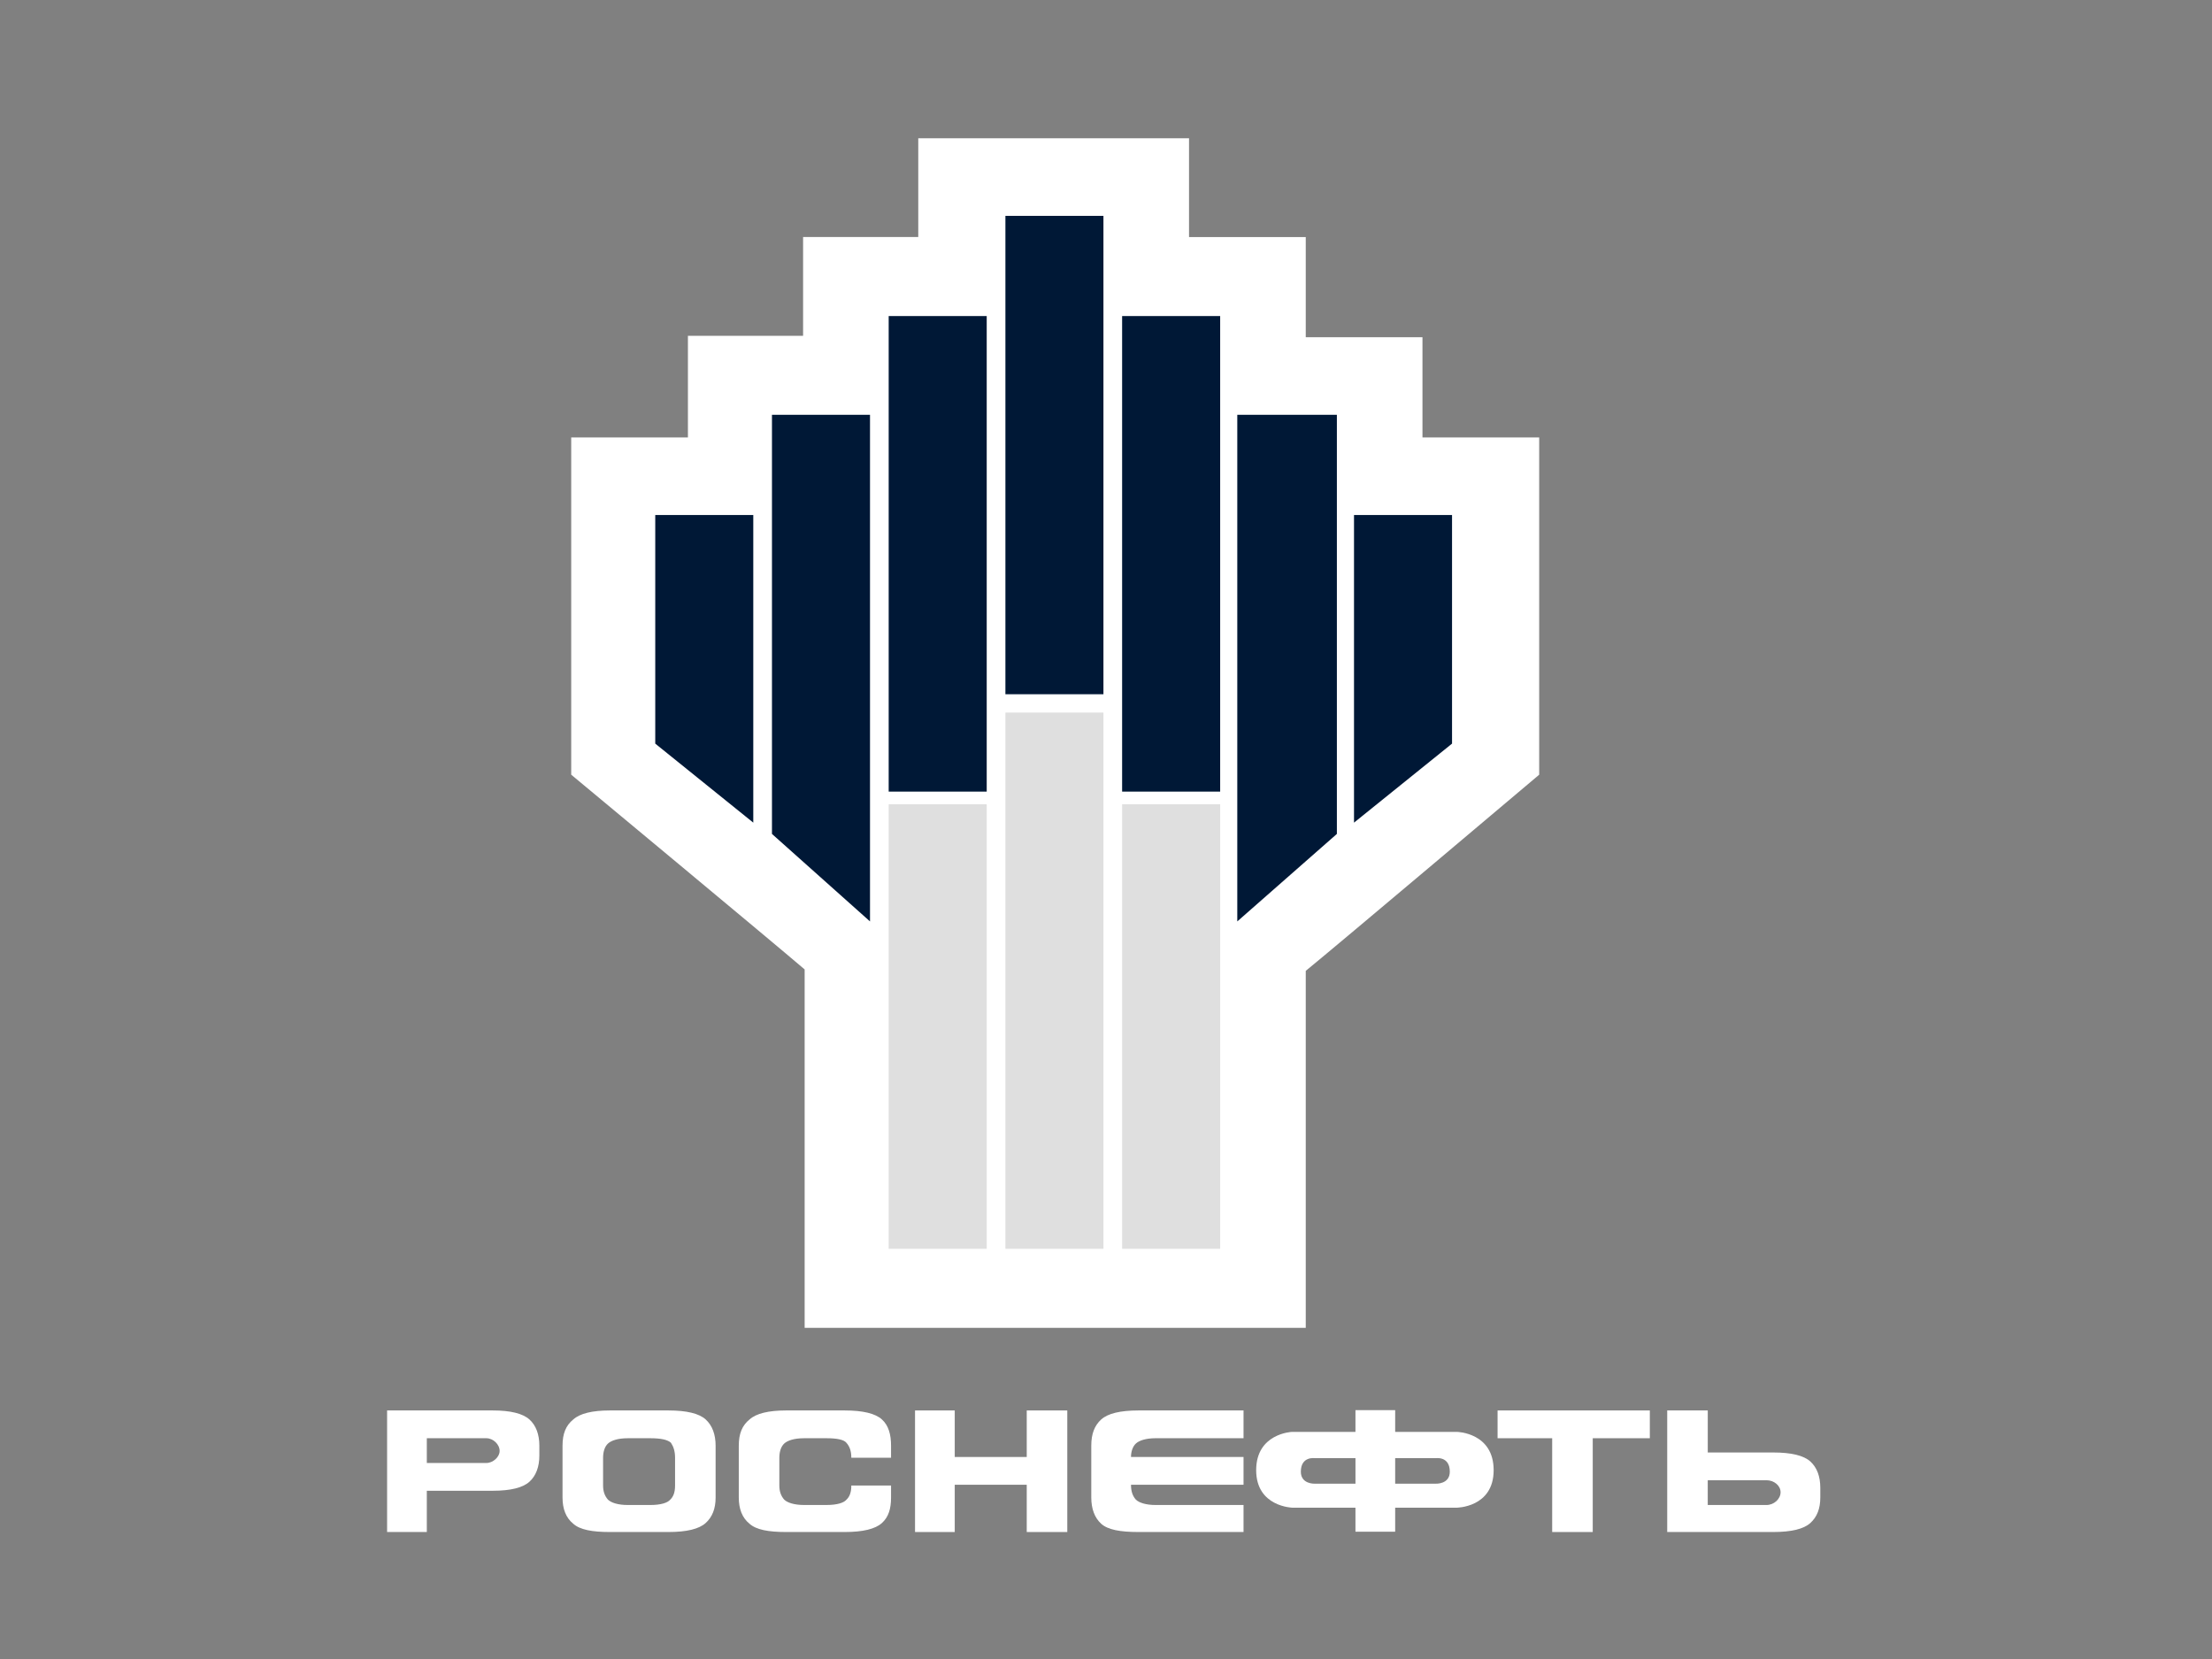 <svg width="160" height="120" viewBox="0 0 160 120" fill="none" xmlns="http://www.w3.org/2000/svg">
<rect x="0" y="0" width="160" height="120" fill="#808080" stroke="none"/>
<path fill-rule="evenodd" clip-rule="evenodd" d="M66.42 10V17.145H58.09V24.291H49.76V31.64H41.317V56.035C41.317 56.035 56.063 68.283 58.202 70.121V96.047H94.449V70.224C96.588 68.488 111.334 56.036 111.334 56.036V31.641H102.891V24.394H94.449V17.146H86.006V10H66.42Z" fill="white"/>
<path fill-rule="evenodd" clip-rule="evenodd" d="M71.372 90.33H64.281V58.177H71.372V90.33Z" fill="#DFDFDF"/>
<path fill-rule="evenodd" clip-rule="evenodd" d="M79.815 90.33H72.724V51.543H79.815V90.33Z" fill="#DFDFDF"/>
<path fill-rule="evenodd" clip-rule="evenodd" d="M81.166 90.33H88.258V58.177H81.166V90.33Z" fill="#DFDFDF"/>
<path fill-rule="evenodd" clip-rule="evenodd" d="M54.487 59.504L47.396 53.788V37.252H54.487V59.504Z" fill="#001836"/>
<path fill-rule="evenodd" clip-rule="evenodd" d="M62.93 66.649L55.838 60.32V30.005H62.93V66.649Z" fill="#001836"/>
<path fill-rule="evenodd" clip-rule="evenodd" d="M71.372 57.259H64.281V22.861H71.372V57.259Z" fill="#001836"/>
<path fill-rule="evenodd" clip-rule="evenodd" d="M79.815 50.216H72.724V15.614H79.815V50.216Z" fill="#001836"/>
<path fill-rule="evenodd" clip-rule="evenodd" d="M97.939 59.504L105.03 53.788V37.252H97.939V59.504Z" fill="#001836"/>
<path fill-rule="evenodd" clip-rule="evenodd" d="M89.496 66.649L96.7 60.32V30.005H89.496V66.649Z" fill="#001836"/>
<path fill-rule="evenodd" clip-rule="evenodd" d="M81.166 57.259H88.258V22.861H81.166V57.259Z" fill="#001836"/>
<path fill-rule="evenodd" clip-rule="evenodd" d="M51.044 110.163C50.565 110.597 49.667 110.815 48.35 110.815H44.101C42.844 110.815 41.946 110.652 41.467 110.218C40.929 109.784 40.689 109.132 40.689 108.318V104.573C40.689 103.705 40.928 103.108 41.467 102.673C41.946 102.239 42.844 102.022 44.101 102.022H48.35C49.667 102.022 50.565 102.239 51.044 102.673C51.522 103.108 51.762 103.759 51.762 104.573V108.318C51.762 109.132 51.523 109.729 51.044 110.163ZM48.829 105.442C48.829 104.954 48.709 104.628 48.53 104.357C48.291 104.14 47.811 104.031 47.034 104.031H45.418C44.699 104.031 44.221 104.194 43.982 104.411C43.742 104.628 43.623 105.008 43.623 105.442V107.45C43.623 107.884 43.742 108.21 43.982 108.481C44.221 108.698 44.7 108.861 45.418 108.861H47.034C47.812 108.861 48.291 108.698 48.47 108.481C48.709 108.264 48.829 107.938 48.829 107.45V105.442Z" fill="white"/>
<path fill-rule="evenodd" clip-rule="evenodd" d="M63.793 110.163C63.315 110.597 62.417 110.815 61.1 110.815H56.85C55.593 110.815 54.695 110.652 54.217 110.218C53.678 109.784 53.438 109.132 53.438 108.318V104.573C53.438 103.705 53.678 103.108 54.217 102.673C54.695 102.239 55.593 102.022 56.85 102.022H61.1C62.417 102.022 63.315 102.239 63.793 102.673C64.272 103.108 64.452 103.759 64.452 104.573V105.442H61.578C61.578 104.953 61.459 104.627 61.219 104.356C61.04 104.139 60.561 104.031 59.783 104.031H58.167C57.449 104.031 56.97 104.193 56.731 104.41C56.492 104.627 56.372 105.008 56.372 105.442V107.45C56.372 107.884 56.492 108.21 56.731 108.481C56.97 108.698 57.45 108.86 58.167 108.86H59.783C60.562 108.86 61.04 108.698 61.219 108.481C61.459 108.264 61.578 107.938 61.578 107.45H64.452V108.318C64.452 109.132 64.272 109.729 63.793 110.163Z" fill="white"/>
<path fill-rule="evenodd" clip-rule="evenodd" d="M69.059 110.815H66.187V108.319V104.574V102.022H69.059V105.388H74.267V102.022H77.199V104.574V108.319V110.815H74.267V107.396H69.059V110.815Z" fill="white"/>
<path fill-rule="evenodd" clip-rule="evenodd" d="M82.646 107.396H81.808C81.808 107.884 81.928 108.21 82.167 108.481C82.406 108.698 82.886 108.861 83.604 108.861H89.948V110.815H82.347C81.03 110.815 80.132 110.652 79.653 110.218C79.175 109.783 78.935 109.132 78.935 108.318V104.573C78.935 103.705 79.174 103.108 79.653 102.673C80.133 102.239 81.03 102.022 82.347 102.022H89.948V104.03H83.604C82.885 104.03 82.406 104.193 82.167 104.41C81.928 104.627 81.808 105.007 81.808 105.387H89.948V107.395H82.646L82.646 107.396Z" fill="white"/>
<path fill-rule="evenodd" clip-rule="evenodd" d="M112.274 104.031H108.324V102.022H111.676H115.925H119.337V104.031H115.207V110.815H112.274V104.031Z" fill="white"/>
<path fill-rule="evenodd" clip-rule="evenodd" d="M105.406 103.574H100.917V102H98.044V103.574H93.435C93.435 103.574 90.862 103.683 90.862 106.342C90.862 109.002 93.495 109.056 93.495 109.056H98.044V110.793H100.917V109.056H105.347C105.347 109.056 108.04 109.056 108.04 106.342C108.04 103.628 105.406 103.574 105.406 103.574ZM103.85 107.319H100.917V105.474H103.85C103.85 105.474 104.868 105.311 104.868 106.451C104.868 107.373 103.85 107.319 103.85 107.319ZM94.094 106.451C94.094 105.311 95.112 105.474 95.112 105.474H98.045V107.319H95.112C95.112 107.319 94.094 107.373 94.094 106.451Z" fill="white"/>
<path fill-rule="evenodd" clip-rule="evenodd" d="M38.295 102.674C37.816 102.24 36.918 102.022 35.661 102.022H28V110.815H30.873V107.83H35.661C36.918 107.83 37.816 107.613 38.295 107.178C38.773 106.744 39.013 106.093 39.013 105.279V104.573C39.013 103.759 38.774 103.108 38.295 102.673V102.674ZM35.182 105.822H30.873V104.031H35.182C35.661 104.031 36.14 104.465 36.14 104.953C36.14 105.387 35.661 105.822 35.182 105.822Z" fill="white"/>
<path fill-rule="evenodd" clip-rule="evenodd" d="M131.667 108.319V107.613C131.667 106.799 131.428 106.148 130.948 105.713C130.469 105.279 129.572 105.062 128.255 105.062H123.527V102.022H120.594V110.815H128.255C129.572 110.815 130.47 110.598 130.948 110.163C131.427 109.729 131.667 109.132 131.667 108.318V108.319ZM128.794 107.938C128.794 108.426 128.315 108.861 127.776 108.861H123.526V107.07H127.776C128.314 107.07 128.794 107.45 128.794 107.938Z" fill="white"/>
</svg>
